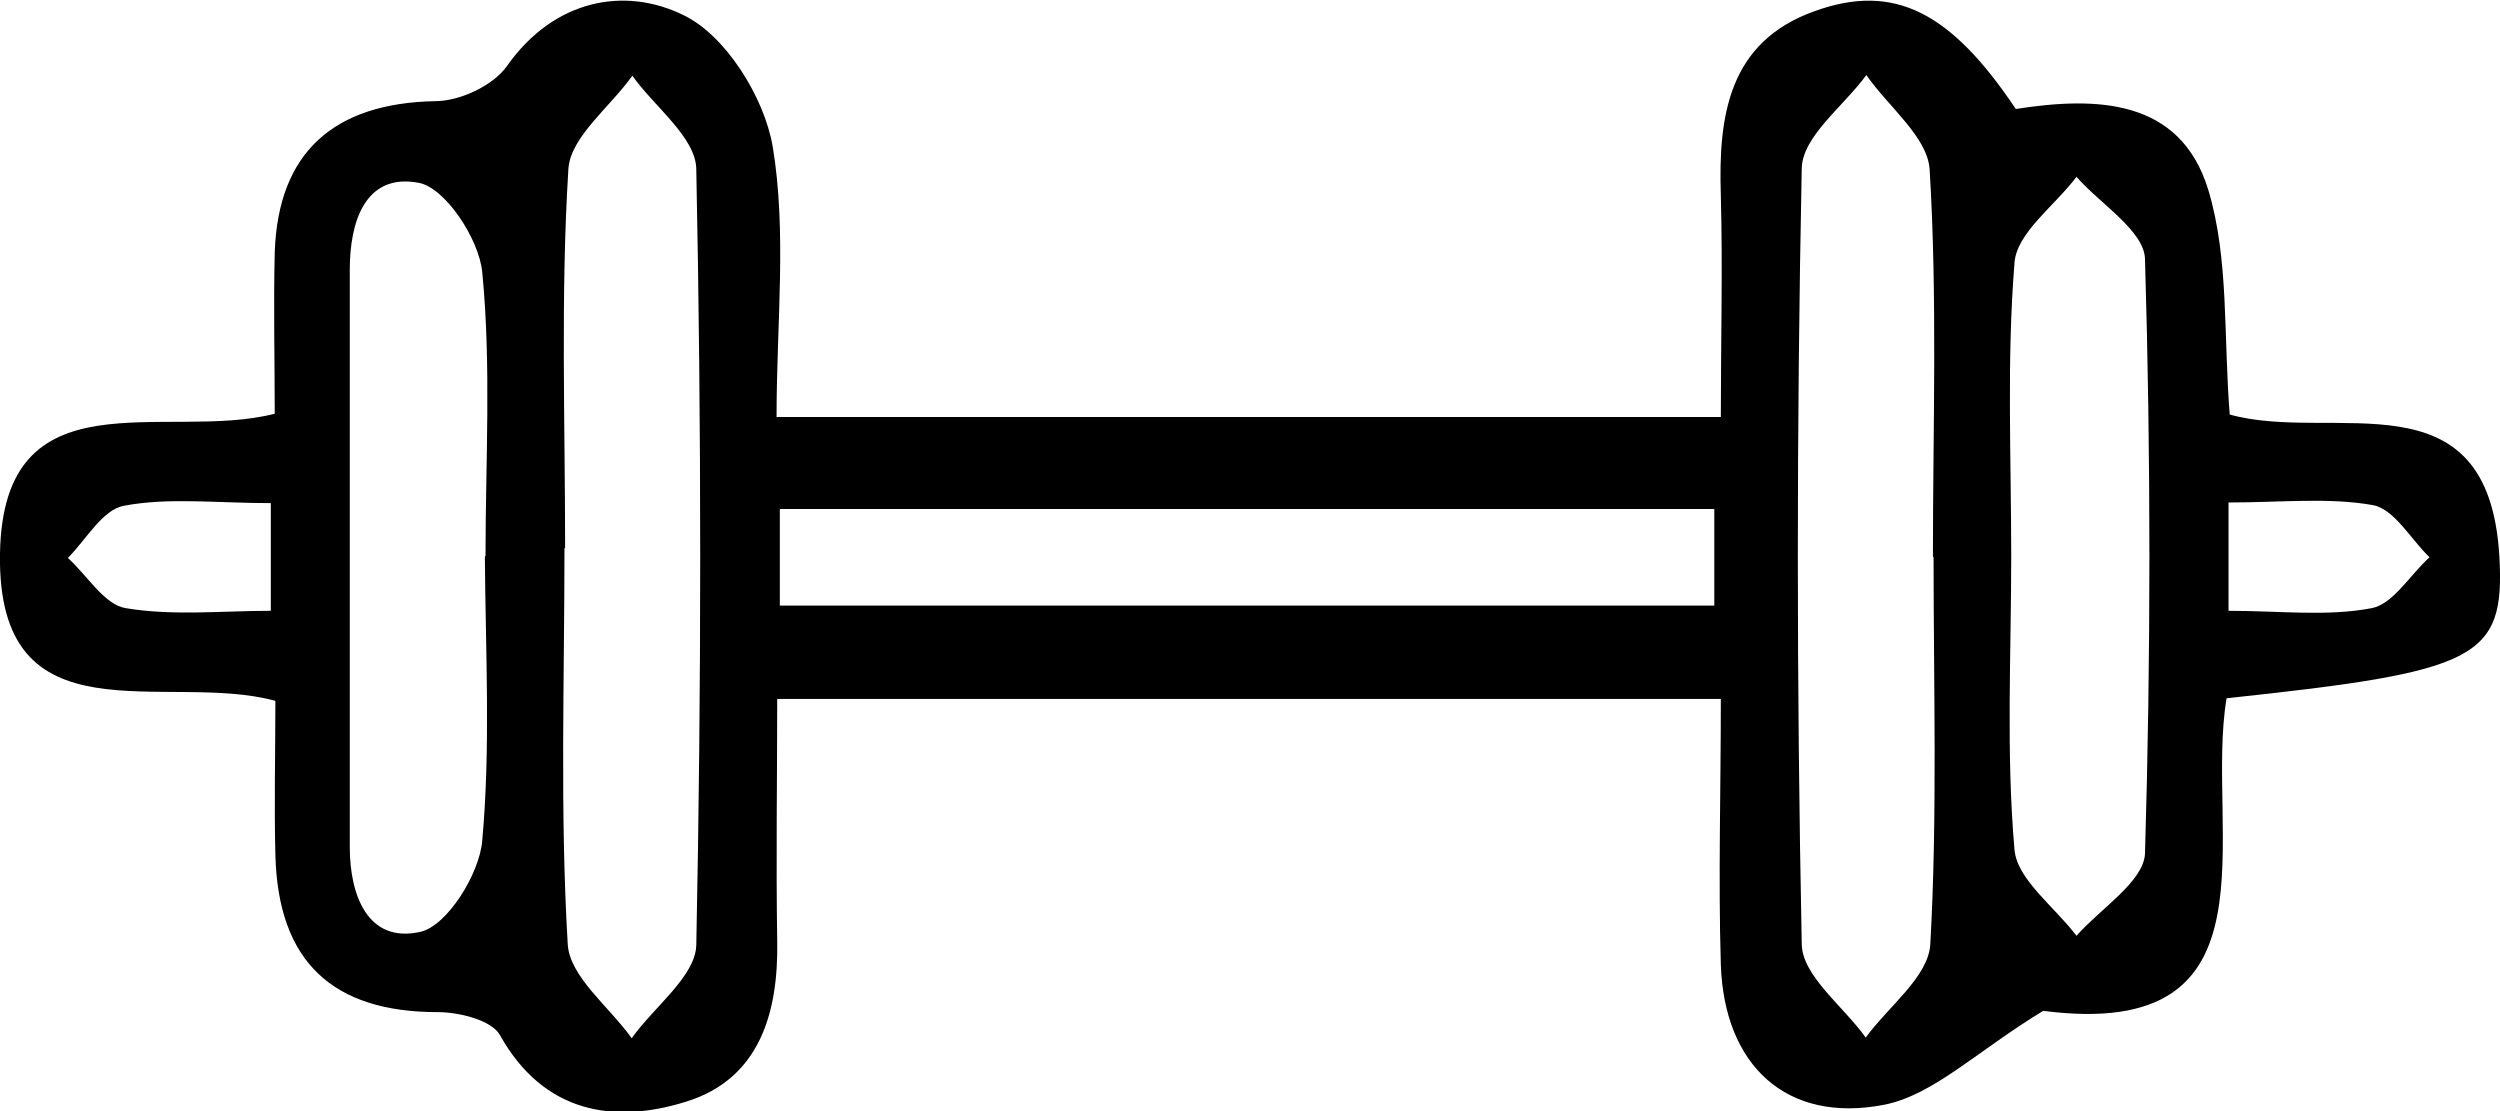 <svg xmlns="http://www.w3.org/2000/svg" id="Warstwa_1" data-name="Warstwa 1" viewBox="0 0 38.31 17.03"><defs><style>      .cls-1 {        stroke-width: 0px;      }    </style></defs><path class="cls-1" d="M34.16,6.35c1.59.45,3.97-.67,4.14,2.17.09,1.58-.33,1.77-4.18,2.18-.34,2.03.89,5.27-2.81,4.79-1.02.62-1.68,1.29-2.44,1.44-1.5.29-2.45-.61-2.5-2.15-.04-1.32,0-2.64,0-4.07h-14.46c0,1.2-.02,2.45,0,3.71.02,1.1-.27,2.11-1.39,2.46-1.11.35-2.19.18-2.86-1.02-.13-.23-.63-.35-.95-.35-1.61,0-2.45-.77-2.49-2.41-.02-.78,0-1.56,0-2.36C2.54,10.28-.05,11.41,0,8.48c.05-2.79,2.54-1.71,4.21-2.14,0-.82-.02-1.65,0-2.47.05-1.54.91-2.29,2.46-2.32.38,0,.89-.24,1.1-.54C8.49-.01,9.57-.21,10.47.23c.65.31,1.24,1.26,1.37,2.01.22,1.32.06,2.7.06,4.15h14.47c0-1.14.03-2.27,0-3.4-.04-1.22.12-2.35,1.44-2.82,1.22-.44,2.09.02,3.08,1.5,1.22-.19,2.52-.17,2.95,1.24.32,1.06.23,2.24.33,3.46ZM8.65,8.4c0,2.02-.07,4.05.05,6.07.03.5.64.96.98,1.44.34-.48.98-.95.99-1.43.08-3.96.08-7.92,0-11.88,0-.49-.64-.96-.98-1.44-.34.48-.95.94-.98,1.43-.12,1.93-.05,3.87-.05,5.81ZM29.62,8.54c0-1.98.07-3.96-.05-5.94-.03-.5-.63-.96-.97-1.45-.35.48-.98.94-.99,1.43-.08,3.96-.08,7.92,0,11.88,0,.49.64.96.98,1.44.35-.48.96-.93.99-1.43.11-1.97.05-3.96.05-5.94ZM7.44,8.52c0-1.45.09-2.91-.05-4.35-.05-.51-.57-1.3-.98-1.37-.82-.15-1.05.61-1.05,1.33,0,2.95,0,5.9,0,8.85,0,.73.27,1.48,1.08,1.3.41-.09.91-.89.95-1.4.13-1.44.05-2.9.04-4.35ZM30.82,8.53c0,1.5-.08,3,.05,4.49.04.46.62.88.95,1.32.37-.42,1.03-.83,1.05-1.26.09-3.03.09-6.08,0-9.11-.01-.43-.68-.84-1.05-1.26-.33.44-.92.86-.95,1.32-.12,1.49-.05,2.99-.05,4.49ZM11.95,9.28h14.32v-1.48h-14.32v1.48ZM4.16,7.71c-.85,0-1.57-.09-2.26.04-.33.06-.58.52-.86.8.3.27.56.72.89.77.72.12,1.47.04,2.22.04v-1.65ZM34.15,7.71v1.65c.79,0,1.51.09,2.19-.04.33-.06.59-.51.89-.78-.29-.28-.54-.74-.87-.8-.68-.12-1.4-.04-2.21-.04Z"></path></svg>